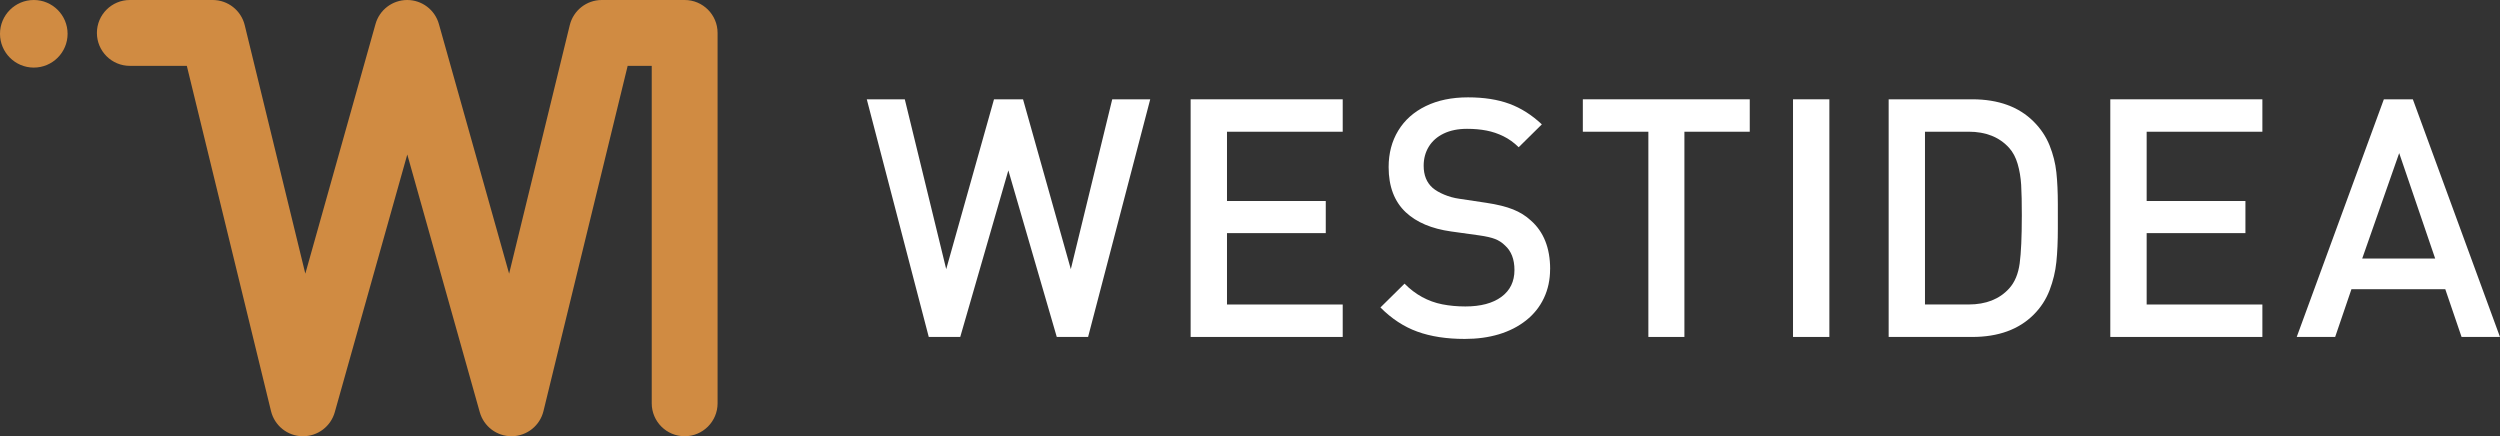 <?xml version="1.0" encoding="UTF-8"?><svg id="Layer_2" xmlns="http://www.w3.org/2000/svg" viewBox="0 0 94.836 16.549"><rect x="0" y="0" width="94.836" height="16.549" fill="#333333" stroke="none"/><g id="Layer_1-2"><path d="M43.633,3.767l-2.357,9.015h-1.188l-1.837-6.319-1.825,6.319h-1.194l-2.351-9.015h1.442l1.571,6.443,1.813-6.443h1.101l1.813,6.443,1.571-6.443h1.442Z" style="fill:#fff;"/><path d="M50.935,12.782h-5.769V3.767h5.769v1.23h-4.39v2.628h3.747v1.218h-3.747v2.708h4.39v1.23Z" style="fill:#fff;"/><path d="M58.802,10.21c0,.4-.078.766-.235,1.098-.157.332-.382.614-.677.847-.295.233-.638.408-1.03.526s-.824.176-1.298.176c-.688,0-1.287-.092-1.796-.277-.509-.184-.976-.49-1.4-.917l.915-.903c.202.206.424.375.665.507.241.132.498.225.77.278s.563.08.872.08c.581,0,1.037-.121,1.367-.364.33-.243.495-.582.495-1.018,0-.407-.12-.718-.359-.932-.107-.107-.232-.188-.374-.244-.142-.056-.345-.102-.609-.139l-1.063-.148c-.734-.103-1.305-.344-1.713-.723-.437-.408-.655-.981-.655-1.718,0-.523.121-.985.365-1.385.243-.4.592-.71,1.045-.93.453-.221.987-.331,1.601-.331.606,0,1.129.082,1.571.245s.851.424,1.23.78l-.878.867c-.181-.177-.375-.316-.581-.417-.206-.101-.42-.173-.643-.216-.223-.043-.468-.065-.736-.065-.342,0-.637.06-.884.179-.247.119-.436.285-.566.497-.13.212-.195.454-.195.725,0,.358.113.638.34.839.111.095.258.18.439.256.181.076.373.129.575.157l1.026.154c.412.062.749.145,1.011.25.262.105.485.244.671.417.49.429.736,1.045.736,1.849Z" style="fill:#fff;"/><path d="M66.376,4.997h-2.479v7.785h-1.367v-7.785h-2.486v-1.23h6.332v1.23Z" style="fill:#fff;"/><path d="M69.396,12.782h-1.379V3.767h1.379v9.015Z" style="fill:#fff;"/><path d="M78.063,8.213v.451c0,.486-.018.911-.056,1.274-.037.363-.123.719-.257,1.07-.134.35-.335.66-.603.927-.565.565-1.343.847-2.333.847h-3.169V3.767h3.169c.99,0,1.768.282,2.333.847.268.268.469.569.603.903s.22.674.257,1.02c.037.346.056.752.056,1.218v.458ZM76.697,8.216c0-.519-.008-.919-.025-1.202-.017-.282-.061-.547-.133-.794-.072-.247-.18-.451-.325-.612-.371-.408-.882-.612-1.534-.612h-1.657v6.554h1.657c.655,0,1.167-.202,1.534-.605.214-.235.348-.554.402-.958.053-.404.08-.994.08-1.773Z" style="fill:#fff;"/><path d="M85.822,12.782h-5.769V3.767h5.769v1.23h-4.39v2.628h3.747v1.218h-3.747v2.708h4.39v1.23Z" style="fill:#fff;"/><path d="M94.836,12.782h-1.458l-.618-1.812h-3.559l-.618,1.812h-1.458l3.305-9.015h1.1l3.305,9.015ZM92.377,9.808l-1.365-4-1.403,4h2.768Z" style="fill:#fff;"/><path d="M11.495,16.549c-.007,0-.015-0-.022-0-.568-.01-1.057-.401-1.192-.953L7.087,2.498h-2.162c-.69,0-1.249-.559-1.249-1.249s.559-1.249,1.249-1.249h3.144c.576,0,1.077.394,1.214.953l2.299,9.428L14.245.911c.151-.539.643-.911,1.202-.911s1.051.372,1.202.911l2.664,9.47L21.614.953c.137-.559.638-.953,1.214-.953h3.144c.69,0,1.249.559,1.249,1.249v14.05c0,.69-.559,1.249-1.249,1.249s-1.249-.559-1.249-1.249V2.498h-.913l-3.194,13.097c-.135.552-.624.943-1.192.953-.007 0-.015 0-.022 0-.558,0-1.05-.371-1.202-.911l-2.75-9.777-2.751,9.777c-.152.539-.644.911-1.202.911Z" style="fill:#d08b42;"/><circle cx="1.282" cy="1.282" r="1.282" style="fill:#d08b42;"/></g></svg>